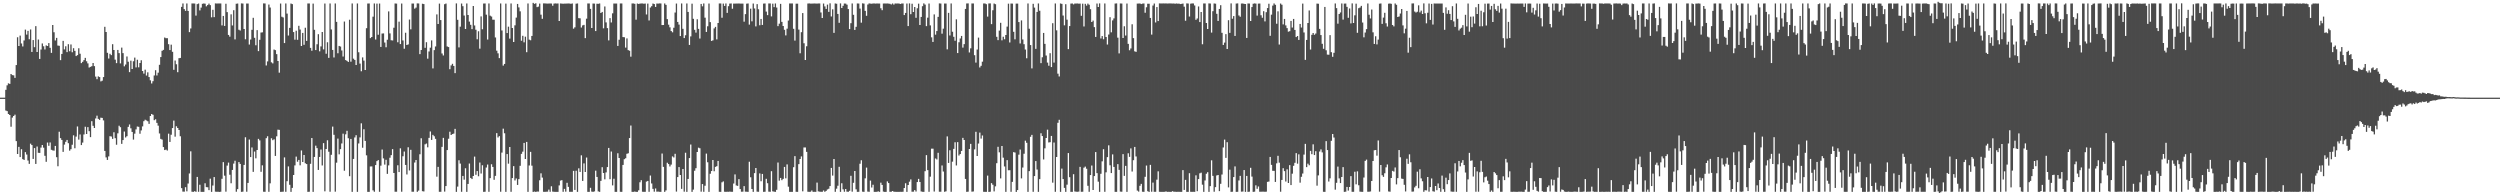 <?xml version="1.0" encoding="UTF-8"?>
<svg xmlns="http://www.w3.org/2000/svg" width="1920" height="150">
  <path d="M0 75.000h1v1.000H0zM1 75.000h1v1.000H1zM2 75.000h1v1.000H2zM3 75.000h1v1.000H3zM4 68.942h1v15.921H4zM5 65.530h1v19.819H5zM6 63.982h1v23.546H6zM7 64.389h1v23.948H7zM8 56.811h1v40.520H8zM9 57.681h1v32.656H9zM10 57.855h1v31.212H10zM11 59.809h1v28.238H11zM12 49.972h1v58.418H12zM13 28.618h1v89.671H13zM14 35.316h1v77.455H14zM15 27.329h1v93.292H15zM16 33.395h1v81.193H16zM17 35.707h1v86.510H17zM18 31.063h1v91.749H18zM19 22.744h1v94.080H19zM20 26.566h1v92.137H20zM21 23.716h1v99.592H21zM22 30.146h1v95.710H22zM23 22.647h1v87.713H23zM24 39.896h1v71.505H24zM25 30.753h1v91.298H25zM26 36.270h1v77.429H26zM27 20.049h1v105.858H27zM28 39.954h1v72.594H28zM29 30.356h1v87.008H29zM30 45.285h1v72.175H30zM31 38.032h1v75.307H31zM32 33.386h1v77.996H32zM33 35.522h1v77.882H33zM34 38.014h1v81.633H34zM35 34.869h1v89.390H35zM36 35.329h1v74.122H36zM37 33.090h1v78.901H37zM38 36.690h1v72.700H38zM39 40.610h1v74.433H39zM40 19.202h1v96.314H40zM41 24.784h1v90.947H41zM42 31.079h1v81.020H42zM43 29.085h1v91.656H43zM44 34.993h1v92.679H44zM45 35.200h1v65.968H45zM46 46.183h1v59.911H46zM47 41.431h1v66.019H47zM48 31.387h1v85.229H48zM49 37.951h1v73.095H49zM50 35.544h1v73.335H50zM51 40.024h1v67.453H51zM52 33.965h1v76.025H52zM53 39.352h1v76.380H53zM54 34.133h1v80.440H54zM55 40.154h1v71.012H55zM56 37.032h1v66.897H56zM57 39.046h1v74.838H57zM58 43.043h1v61.871H58zM59 42.334h1v54.783H59zM60 37.048h1v70.183H60zM61 41.270h1v61.999H61zM62 48.508h1v62.901H62zM63 47.482h1v62.019H63zM64 46.203h1v57.049H64zM65 44.430h1v52.913H65zM66 47.033h1v55.881H66zM67 48.687h1v48.937H67zM68 51.857h1v48.912H68zM69 51.376h1v53.923H69zM70 50.825h1v42.269H70zM71 48.404h1v48.209H71zM72 50.789h1v47.503H72zM73 58.822h1v32.176H73zM74 60.838h1v28.013H74zM75 58.680h1v32.606H75zM76 59.184h1v32.874H76zM77 62.504h1v27.854H77zM78 61.965h1v28.631H78zM79 59.164h1v33.303H79zM80 20.603h1v95.312H80zM81 24.569h1v96.332H81zM82 40.563h1v82.253H82zM83 44.940h1v75.178H83zM84 41.311h1v63.272H84zM85 42.358h1v62.502H85zM86 33.945h1v72.682H86zM87 38.405h1v63.164H87zM88 45.816h1v60.341H88zM89 48.490h1v62.676H89zM90 38.341h1v64.039H90zM91 40.808h1v55.732H91zM92 48.689h1v48.999H92zM93 36.580h1v73.901H93zM94 40.803h1v66.775H94zM95 50.931h1v50.072H95zM96 49.587h1v55.998H96zM97 43.384h1v61.200H97zM98 47.436h1v50.006H98zM99 55.378h1v40.236H99zM100 46.605h1v51.977H100zM101 52.982h1v48.360H101zM102 47.052h1v60.160H102zM103 44.218h1v58.454H103zM104 51.740h1v47.658H104zM105 45.898h1v51.255H105zM106 51.733h1v45.654H106zM107 48.370h1v54.320H107zM108 46.309h1v53.861H108zM109 54.543h1v42.510H109zM110 56.501h1v36.558H110zM111 53.519h1v38.435H111zM112 58.020h1v34.521H112zM113 55.557h1v37.573H113zM114 59.171h1v35.980H114zM115 61.704h1v27.372H115zM116 64.089h1v23.478H116zM117 62.355h1v25.833H117zM118 57.977h1v34.347H118zM119 53.933h1v37.685H119zM120 57.955h1v36.385H120zM121 55.827h1v40.691H121zM122 49.783h1v52.728H122zM123 43.813h1v62.814H123zM124 39.021h1v68.170H124zM125 38.305h1v74.649H125zM126 28.814h1v86.419H126zM127 29.327h1v85.582H127zM128 29.329h1v86.272H128zM129 33.952h1v68.708H129zM130 38.432h1v70.573H130zM131 34.322h1v69.133H131zM132 39.763h1v58.595H132zM133 53.610h1v39.030H133zM134 46.473h1v58.504H134zM135 49.332h1v47.645H135zM136 55.465h1v42.827H136zM137 44.682h1v55.143H137zM138 44.473h1v60.159H138zM139 5.279h1v139.201H139zM140 2.677h1v144.479H140zM141 7.016h1v140.195H141zM142 8.324h1v135.428H142zM143 2.651h1v144.298H143zM144 8.422h1v132.527H144zM145 24.653h1v108.569H145zM146 21.871h1v94.351H146zM147 2.642h1v144.632H147zM148 2.637h1v144.725H148zM149 2.699h1v144.166H149zM150 11.973h1v135.305H150zM151 3.183h1v132.704H151zM152 2.721h1v144.601H152zM153 8.004h1v133.884H153zM154 5.826h1v141.510H154zM155 2.898h1v144.455H155zM156 2.640h1v144.716H156zM157 2.794h1v137.954H157zM158 4.853h1v138.871H158zM159 3.897h1v139.901H159zM160 2.769h1v143.263H160zM161 3.962h1v133.245H161zM162 13.318h1v134.014H162zM163 7.552h1v134.964H163zM164 13.136h1v122.839H164zM165 2.632h1v144.594H165zM166 2.732h1v144.549H166zM167 2.649h1v144.594H167zM168 2.636h1v144.779H168zM169 2.653h1v144.587H169zM170 19.500h1v117.831H170zM171 12.257h1v112.237H171zM172 19.901h1v115.023H172zM173 2.889h1v144.314H173zM174 9.331h1v117.863H174zM175 26.804h1v98.062H175zM176 28.153h1v106.019H176zM177 10.995h1v129.747H177zM178 19.576h1v110.909H178zM179 7.811h1v117.809H179zM180 30.256h1v93.203H180zM181 2.851h1v144.377H181zM182 2.691h1v142.541H182zM183 22.823h1v101.652H183zM184 23.466h1v102.456H184zM185 2.631h1v144.733H185zM186 2.694h1v144.500H186zM187 22.282h1v104.404H187zM188 30.181h1v75.249H188zM189 2.704h1v144.562H189zM190 2.720h1v137.753H190zM191 34.201h1v72.935H191zM192 30.342h1v90.292H192zM193 22.878h1v90.385H193zM194 13.689h1v118.289H194zM195 29.016h1v87.358H195zM196 34.761h1v86.837H196zM197 23.160h1v92.051H197zM198 39.291h1v67.340H198zM199 30.561h1v77.269H199zM200 24.972h1v106.957H200zM201 24.821h1v102.162H201zM202 2.618h1v144.636H202zM203 2.680h1v144.635H203zM204 50.258h1v55.871H204zM205 47.163h1v57.482H205zM206 3.461h1v143.827H206zM207 5.766h1v135.016H207zM208 47.876h1v58.292H208zM209 48.713h1v58.944H209zM210 38.039h1v68.986H210zM211 38.484h1v81.285H211zM212 41.555h1v63.137H212zM213 46.826h1v52.769H213zM214 55.831h1v43.907H214zM215 2.695h1v144.647H215zM216 12.869h1v134.414H216zM217 13.394h1v133.802H217zM218 33.064h1v87.806H218zM219 2.653h1v144.638H219zM220 10.463h1v128.681H220zM221 27.306h1v100.512H221zM222 21.384h1v120.557H222zM223 2.709h1v144.660H223zM224 3.177h1v141.125H224zM225 24.633h1v109.773H225zM226 30.472h1v96.577H226zM227 23.606h1v96.640H227zM228 30.591h1v93.642H228zM229 19.833h1v102.974H229zM230 22.664h1v104.291H230zM231 35.345h1v80.195H231zM232 25.316h1v99.109H232zM233 34.404h1v84.621H233zM234 21.309h1v104.072H234zM235 31.400h1v94.578H235zM236 2.666h1v144.665H236zM237 2.639h1v144.595H237zM238 36.779h1v89.020H238zM239 38.966h1v67.043H239zM240 2.752h1v144.609H240zM241 22.903h1v97.613H241zM242 38.460h1v73.432H242zM243 34.009h1v79.768H243zM244 26.245h1v104.259H244zM245 39.415h1v81.090H245zM246 35.627h1v79.208H246zM247 24.561h1v102.514H247zM248 37.938h1v71.975H248zM249 2.718h1v144.222H249zM250 41.248h1v73.202H250zM251 32.449h1v75.261H251zM252 44.431h1v72.112H252zM253 2.669h1v144.575H253zM254 22.653h1v96.257H254zM255 38.337h1v58.881H255zM256 44.131h1v59.410H256zM257 2.652h1v144.540H257zM258 16.812h1v108.141H258zM259 40.890h1v65.544H259zM260 35.276h1v83.245H260zM261 35.725h1v78.824H261zM262 38.757h1v71.420H262zM263 43.424h1v59.240H263zM264 16.533h1v114.578H264zM265 46.137h1v57.043H265zM266 46.771h1v53.695H266zM267 47.587h1v58.577H267zM268 15.174h1v120.122H268zM269 47.373h1v59.336H269zM270 2.667h1v144.702H270zM271 45.064h1v77.021H271zM272 46.021h1v59.551H272zM273 49.903h1v53.920H273zM274 2.654h1v144.696H274zM275 40.164h1v70.016H275zM276 48.822h1v56.713H276zM277 54.710h1v39.988H277zM278 44.097h1v69.361H278zM279 46.517h1v52.741H279zM280 53.775h1v54.456H280zM281 21.679h1v97.619H281zM282 2.695h1v144.664H282zM283 2.644h1v144.725H283zM284 29.267h1v98.574H284zM285 28.431h1v99.376H285zM286 12.802h1v133.398H286zM287 2.649h1v144.585H287zM288 30.385h1v96.367H288zM289 2.752h1v120.992H289zM290 26.697h1v96.222H290zM291 2.707h1v144.587H291zM292 36.032h1v91.215H292zM293 25.774h1v89.060H293zM294 25.638h1v96.023H294zM295 32.645h1v93.777H295zM296 36.282h1v86.449H296zM297 30.539h1v103.013H297zM298 8.745h1v118.264H298zM299 25.625h1v95.521H299zM300 30.915h1v88.205H300zM301 31.088h1v83.444H301zM302 21.305h1v111.576H302zM303 2.670h1v144.593H303zM304 2.743h1v144.500H304zM305 32.468h1v94.458H305zM306 16.648h1v115.479H306zM307 33.859h1v80.084H307zM308 2.687h1v144.552H308zM309 31.094h1v88.907H309zM310 37.432h1v78.932H310zM311 25.121h1v101.542H311zM312 34.580h1v99.410H312zM313 34.102h1v79.015H313zM314 14.981h1v115.955H314zM315 22.504h1v92.563H315zM316 2.730h1v144.535H316zM317 2.738h1v144.499H317zM318 6.665h1v118.156H318zM319 5.839h1v117.057H319zM320 2.625h1v144.684H320zM321 2.654h1v143.719H321zM322 41.595h1v76.899H322zM323 38.419h1v67.777H323zM324 2.873h1v143.988H324zM325 3.134h1v143.890H325zM326 36.703h1v74.158H326zM327 32.419h1v77.817H327zM328 45.048h1v68.128H328zM329 39.519h1v66.372H329zM330 36.632h1v64.310H330zM331 31.004h1v76.477H331zM332 52.540h1v51.022H332zM333 38.518h1v66.131H333zM334 35.668h1v70.957H334zM335 11.051h1v124.627H335zM336 18.457h1v109.711H336zM337 2.747h1v144.576H337zM338 15.408h1v131.912H338zM339 41.081h1v71.690H339zM340 42.590h1v63.303H340zM341 3.215h1v143.928H341zM342 2.735h1v140.165H342zM343 35.660h1v79.613H343zM344 36.122h1v70.450H344zM345 53.142h1v48.007H345zM346 50.214h1v53.468H346zM347 48.999h1v53.987H347zM348 50.621h1v51.983H348zM349 56.177h1v42.815H349zM350 2.633h1v144.719H350zM351 15.186h1v128.107H351zM352 36.384h1v86.718H352zM353 20.463h1v105.188H353zM354 2.693h1v144.617H354zM355 4.740h1v130.386H355zM356 11.903h1v126.102H356zM357 22.296h1v106.932H357zM358 2.637h1v144.695H358zM359 11.509h1v129.774H359zM360 16.594h1v109.013H360zM361 19.030h1v117.601H361zM362 22.353h1v115.173H362zM363 4.626h1v130.533H363zM364 19.580h1v100.679H364zM365 22.817h1v111.414H365zM366 30.135h1v101.235H366zM367 24.003h1v111.378H367zM368 37.357h1v87.484H368zM369 12.606h1v120.690H369zM370 22.461h1v104.458H370zM371 2.723h1v144.629H371zM372 2.678h1v144.549H372zM373 11.258h1v117.417H373zM374 30.387h1v95.994H374zM375 2.647h1v144.645H375zM376 12.056h1v124.763H376zM377 12.673h1v113.466H377zM378 15.121h1v113.061H378zM379 15.175h1v122.918H379zM380 28.764h1v106.310H380zM381 38.935h1v63.326H381zM382 40.956h1v64.627H382zM383 44.637h1v59.900H383zM384 2.674h1v144.595H384zM385 23.413h1v93.760H385zM386 50.399h1v48.421H386zM387 49.113h1v53.229H387zM388 2.764h1v144.591H388zM389 25.398h1v92.919H389zM390 20.493h1v105.185H390zM391 29.665h1v83.239H391zM392 2.659h1v144.634H392zM393 21.485h1v115.252H393zM394 32.237h1v95.336H394zM395 19.431h1v119.142H395zM396 13.517h1v123.524H396zM397 3.024h1v139.030H397zM398 5.698h1v131.885H398zM399 8.726h1v118.599H399zM400 31.273h1v86.881H400zM401 27.480h1v89.013H401zM402 32.498h1v77.299H402zM403 28.162h1v93.971H403zM404 40.113h1v68.877H404zM405 2.649h1v144.716H405zM406 30.448h1v96.615H406zM407 30.945h1v85.685H407zM408 27.607h1v99.642H408zM409 2.227h1v145.185H409zM410 2.962h1v144.156H410zM411 2.529h1v144.878H411zM412 5.465h1v141.650H412zM413 5.094h1v142.044H413zM414 2.784h1v135.676H414zM415 11.257h1v121.856H415zM416 14.439h1v121.947H416zM417 2.601h1v144.717H417zM418 2.632h1v144.704H418zM419 2.709h1v144.522H419zM420 2.780h1v144.397H420zM421 2.733h1v142.877H421zM422 2.669h1v144.648H422zM423 2.713h1v140.365H423zM424 4.385h1v142.756H424zM425 2.788h1v144.523H425zM426 2.626h1v144.722H426zM427 2.739h1v144.624H427zM428 2.675h1v144.664H428zM429 16.131h1v126.230H429zM430 2.685h1v136.025H430zM431 2.772h1v135.564H431zM432 2.845h1v144.439H432zM433 2.778h1v142.276H433zM434 2.783h1v144.434H434zM435 2.706h1v137.677H435zM436 2.679h1v140.829H436zM437 2.736h1v144.568H437zM438 2.927h1v144.364H438zM439 2.685h1v144.637H439zM440 22.039h1v109.165H440zM441 20.983h1v124.881H441zM442 2.808h1v128.338H442zM443 2.658h1v144.687H443zM444 13.917h1v115.349H444zM445 14.092h1v117.932H445zM446 21.154h1v98.138H446zM447 19.493h1v119.454H447zM448 19.083h1v106.429H448zM449 29.277h1v102.806H449zM450 14.318h1v106.671H450zM451 2.662h1v144.696H451zM452 2.659h1v144.705H452zM453 6.825h1v137.398H453zM454 21.506h1v125.650H454zM455 2.719h1v144.645H455zM456 2.758h1v144.254H456zM457 23.863h1v107.235H457zM458 2.880h1v132.987H458zM459 2.905h1v144.077H459zM460 2.674h1v144.685H460zM461 9.960h1v128.946H461zM462 9.188h1v119.217H462zM463 21.737h1v111.102H463zM464 4.958h1v132.749H464zM465 17.190h1v115.219H465zM466 21.611h1v106.709H466zM467 31.004h1v82.622H467zM468 13.921h1v123.724H468zM469 17.228h1v99.161H469zM470 10.260h1v132.144H470zM471 2.690h1v134.560H471zM472 2.708h1v144.623H472zM473 2.726h1v144.613H473zM474 35.252h1v82.434H474zM475 30.498h1v90.861H475zM476 2.641h1v144.670H476zM477 2.679h1v144.697H477zM478 28.444h1v98.229H478zM479 28.610h1v93.649H479zM480 36.566h1v84.966H480zM481 29.508h1v88.595H481zM482 38.525h1v79.183H482zM483 38.983h1v67.040H483zM484 43.503h1v52.918H484zM485 2.638h1v144.725H485zM486 2.645h1v144.716H486zM487 2.909h1v144.200H487zM488 15.087h1v132.273H488zM489 2.735h1v144.625H489zM490 3.026h1v143.167H490zM491 2.753h1v137.234H491zM492 2.663h1v135.717H492zM493 2.677h1v144.589H493zM494 2.867h1v144.479H494zM495 2.739h1v144.572H495zM496 11.096h1v128.349H496zM497 2.778h1v136.191H497zM498 15.716h1v131.585H498zM499 5.773h1v129.012H499zM500 4.752h1v136.141H500zM501 2.717h1v142.343H501zM502 3.098h1v144.105H502zM503 5.323h1v139.417H503zM504 2.728h1v144.464H504zM505 2.776h1v144.349H505zM506 2.630h1v144.684H506zM507 2.686h1v144.666H507zM508 19.270h1v98.623H508zM509 19.210h1v108.959H509zM510 2.644h1v144.722H510zM511 3.754h1v142.475H511zM512 14.706h1v110.277H512zM513 18.923h1v107.081H513zM514 20.992h1v106.873H514zM515 23.861h1v102.552H515zM516 24.815h1v95.311H516zM517 21.319h1v99.617H517zM518 9.642h1v108.490H518zM519 2.699h1v144.465H519zM520 16.860h1v119.105H520zM521 18.896h1v109.436H521zM522 27.712h1v106.714H522zM523 2.638h1v142.413H523zM524 22.132h1v107.650H524zM525 29.245h1v117.961H525zM526 27.071h1v90.230H526zM527 2.669h1v144.679H527zM528 9.168h1v128.256H528zM529 34.512h1v86.899H529zM530 27.966h1v83.050H530zM531 2.801h1v144.543H531zM532 14.439h1v131.176H532zM533 22.890h1v108.239H533zM534 25.024h1v104.140H534zM535 14.816h1v101.918H535zM536 22.177h1v91.233H536zM537 29.581h1v84.306H537zM538 3.010h1v144.181H538zM539 4.867h1v136.472H539zM540 2.672h1v144.607H540zM541 13.553h1v129.099H541zM542 24.513h1v93.445H542zM543 20.158h1v104.444H543zM544 2.725h1v144.628H544zM545 17.019h1v116.423H545zM546 31.414h1v99.940H546zM547 30.987h1v91.898H547zM548 21.819h1v109.722H548zM549 20.655h1v107.496H549zM550 30.235h1v97.411H550zM551 17.677h1v105.925H551zM552 2.671h1v144.618H552zM553 2.674h1v144.690H553zM554 13.599h1v126.434H554zM555 2.751h1v136.584H555zM556 4.543h1v142.717H556zM557 2.638h1v144.732H557zM558 9.890h1v137.372H558zM559 4.745h1v142.545H559zM560 2.789h1v144.355H560zM561 2.679h1v144.631H561zM562 6.693h1v140.598H562zM563 2.758h1v138.221H563zM564 2.747h1v131.209H564zM565 2.696h1v139.721H565zM566 2.716h1v140.029H566zM567 2.683h1v134.888H567zM568 2.749h1v142.462H568zM569 2.775h1v144.498H569zM570 2.781h1v144.436H570zM571 16.634h1v126.337H571zM572 10.839h1v136.348H572zM573 2.811h1v144.464H573zM574 2.637h1v144.715H574zM575 18.898h1v105.307H575zM576 6.659h1v129.492H576zM577 16.399h1v128.750H577zM578 2.721h1v144.637H578zM579 6.503h1v126.477H579zM580 20.274h1v108.756H580zM581 3.177h1v144.039H581zM582 7.113h1v140.202H582zM583 19.403h1v113.764H583zM584 14.545h1v124.689H584zM585 19.156h1v114.408H585zM586 2.789h1v144.557H586zM587 2.668h1v144.586H587zM588 8.902h1v128.396H588zM589 11.640h1v129.041H589zM590 2.661h1v144.551H590zM591 2.652h1v144.676H591zM592 12.587h1v118.906H592zM593 2.831h1v144.094H593zM594 5.460h1v141.746H594zM595 2.655h1v144.704H595zM596 5.801h1v139.977H596zM597 20.059h1v104.766H597zM598 18.163h1v120.605H598zM599 2.945h1v133.709H599zM600 16.782h1v121.597H600zM601 19.965h1v117.387H601zM602 22.878h1v105.335H602zM603 27.203h1v109.765H603zM604 22.031h1v104.248H604zM605 15.746h1v127.630H605zM606 2.656h1v144.683H606zM607 2.655h1v144.710H607zM608 2.655h1v144.715H608zM609 22.111h1v106.314H609zM610 31.176h1v88.726H610zM611 2.809h1v144.494H611zM612 2.807h1v144.531H612zM613 22.759h1v103.272H613zM614 40.895h1v81.210H614zM615 24.716h1v95.419H615zM616 10.055h1v136.892H616zM617 33.232h1v80.006H617zM618 46.090h1v67.180H618zM619 35.540h1v81.077H619zM620 2.703h1v144.555H620zM621 2.633h1v144.710H621zM622 2.751h1v144.488H622zM623 2.785h1v143.505H623zM624 2.705h1v144.642H624zM625 2.638h1v144.680H625zM626 2.693h1v144.676H626zM627 2.760h1v137.462H627zM628 2.665h1v144.318H628zM629 2.668h1v144.555H629zM630 9.569h1v137.711H630zM631 13.833h1v133.448H631zM632 2.714h1v143.585H632zM633 4.913h1v142.372H633zM634 6.881h1v139.720H634zM635 3.544h1v141.979H635zM636 9.115h1v135.856H636zM637 2.534h1v140.344H637zM638 12.667h1v116.299H638zM639 7.185h1v127.674H639zM640 25.224h1v96.906H640zM641 2.661h1v144.655H641zM642 2.858h1v142.041H642zM643 10.707h1v131.913H643zM644 17.506h1v110.606H644zM645 2.627h1v144.720H645zM646 6.132h1v134.637H646zM647 4.443h1v140.983H647zM648 2.733h1v144.535H648zM649 2.782h1v142.363H649zM650 3.585h1v143.608H650zM651 6.974h1v140.306H651zM652 22.339h1v124.185H652zM653 17.824h1v117.199H653zM654 2.685h1v144.508H654zM655 11.372h1v129.035H655zM656 22.968h1v108.351H656zM657 20.608h1v124.782H657zM658 2.649h1v144.685H658zM659 2.725h1v144.579H659zM660 6.628h1v119.105H660zM661 17.391h1v105.702H661zM662 2.584h1v144.605H662zM663 2.743h1v144.620H663zM664 8.357h1v128.600H664zM665 12.138h1v116.595H665zM666 3.507h1v143.632H666zM667 2.629h1v144.651H667zM668 2.762h1v135.950H668zM669 2.847h1v141.164H669zM670 2.642h1v139.249H670zM671 2.643h1v144.714H671zM672 2.758h1v144.581H672zM673 2.658h1v144.626H673zM674 2.729h1v144.190H674zM675 2.732h1v144.635H675zM676 6.344h1v133.954H676zM677 7.835h1v134.176H677zM678 2.690h1v144.474H678zM679 2.636h1v144.745H679zM680 2.708h1v144.657H680zM681 2.639h1v136.694H681zM682 2.772h1v137.830H682zM683 2.896h1v144.386H683zM684 3.410h1v143.821H684zM685 2.651h1v144.053H685zM686 3.528h1v143.729H686zM687 2.643h1v144.679H687zM688 2.699h1v144.653H688zM689 2.662h1v144.704H689zM690 2.736h1v144.637H690zM691 3.094h1v144.216H691zM692 2.698h1v144.672H692zM693 2.644h1v144.631H693zM694 11.546h1v132.863H694zM695 9.954h1v130.817H695zM696 2.724h1v144.624H696zM697 20.002h1v122.104H697zM698 2.634h1v136.878H698zM699 10.909h1v126.888H699zM700 2.892h1v144.347H700zM701 9.211h1v138.011H701zM702 5.366h1v140.585H702zM703 13.690h1v133.394H703zM704 6.358h1v133.487H704zM705 2.809h1v134.585H705zM706 19.217h1v120.545H706zM707 13.029h1v134.022H707zM708 4.780h1v142.532H708zM709 2.618h1v144.729H709zM710 3.533h1v127.956H710zM711 20.053h1v99.074H711zM712 13.581h1v117.060H712zM713 2.720h1v144.593H713zM714 19.529h1v116.169H714zM715 28.690h1v85.478H715zM716 32.201h1v81.991H716zM717 11.055h1v136.049H717zM718 26.646h1v95.041H718zM719 23.871h1v98.605H719zM720 12.977h1v104.357H720zM721 2.596h1v144.664H721zM722 2.717h1v144.546H722zM723 25.848h1v101.239H723zM724 21.993h1v109.729H724zM725 2.712h1v144.603H725zM726 2.737h1v144.216H726zM727 37.906h1v66.865H727zM728 9.906h1v115.212H728zM729 27.221h1v88.163H729zM730 2.641h1v144.669H730zM731 24.349h1v99.808H731zM732 28.272h1v86.066H732zM733 31.276h1v77.966H733zM734 14.864h1v112.214H734zM735 40.763h1v68.411H735zM736 32.443h1v87.007H736zM737 29.552h1v88.795H737zM738 27.580h1v88.315H738zM739 36.542h1v69.321H739zM740 33.900h1v73.641H740zM741 6.842h1v130.569H741zM742 2.653h1v144.678H742zM743 2.631h1v144.555H743zM744 40.304h1v74.136H744zM745 37.121h1v73.393H745zM746 2.682h1v144.503H746zM747 2.648h1v144.388H747zM748 42.394h1v72.358H748zM749 48.085h1v53.134H749zM750 38.032h1v81.789H750zM751 28.883h1v81.363H751zM752 51.795h1v50.023H752zM753 50.528h1v55.939H753zM754 47.383h1v56.663H754zM755 2.650h1v144.668H755zM756 2.663h1v144.707H756zM757 3.215h1v144.151H757zM758 12.765h1v122.079H758zM759 2.646h1v144.735H759zM760 2.629h1v144.627H760zM761 18.547h1v122.102H761zM762 7.868h1v133.999H762zM763 2.713h1v144.259H763zM764 3.208h1v139.886H764zM765 28.273h1v97.075H765zM766 30.811h1v81.920H766zM767 23.488h1v93.486H767zM768 17.487h1v119.526H768zM769 30.963h1v81.188H769zM770 28.194h1v92.919H770zM771 30.164h1v97.691H771zM772 26.894h1v120.443H772zM773 20.418h1v102.565H773zM774 2.818h1v127.956H774zM775 32.588h1v98.145H775zM776 2.687h1v144.638H776zM777 2.749h1v136.905H777zM778 24.426h1v92.431H778zM779 30.194h1v86.931H779zM780 2.764h1v144.649H780zM781 2.780h1v143.179H781zM782 16.942h1v101.832H782zM783 33.385h1v81.473H783zM784 15.681h1v121.316H784zM785 30.298h1v98.374H785zM786 33.923h1v84.155H786zM787 38.026h1v70.026H787zM788 44.740h1v64.916H788zM789 2.671h1v144.698H789zM790 22.080h1v109.347H790zM791 34.629h1v70.432H791zM792 52.552h1v51.031H792zM793 2.899h1v144.421H793zM794 5.833h1v129.394H794zM795 37.510h1v86.201H795zM796 9.174h1v121.048H796zM797 2.657h1v144.716H797zM798 8.265h1v129.303H798zM799 48.468h1v53.858H799zM800 43.984h1v60.501H800zM801 25.278h1v97.182H801zM802 33.697h1v80.245H802zM803 42.650h1v63.346H803zM804 48.076h1v51.528H804zM805 50.500h1v58.933H805zM806 40.852h1v68.349H806zM807 51.518h1v52.878H807zM808 17.828h1v122.466H808zM809 48.091h1v61.387H809zM810 2.681h1v144.629H810zM811 23.298h1v97.297H811zM812 56.582h1v37.743H812zM813 58.713h1v33.278H813zM814 2.667h1v144.678H814zM815 2.946h1v126.549H815zM816 11.903h1v125.624H816zM817 19.465h1v124.811H817zM818 3.214h1v144.132H818zM819 15.096h1v126.736H819zM820 37.709h1v79.847H820zM821 20.016h1v116.073H821zM822 2.758h1v144.571H822zM823 2.642h1v144.708H823zM824 3.361h1v130.402H824zM825 2.708h1v144.357H825zM826 2.709h1v144.554H826zM827 2.637h1v144.658H827zM828 2.816h1v144.339H828zM829 2.747h1v125.426H829zM830 12.149h1v135.140H830zM831 2.826h1v144.437H831zM832 20.326h1v108.421H832zM833 2.917h1v125.022H833zM834 4.312h1v125.300H834zM835 2.774h1v139.903H835zM836 3.642h1v143.636H836zM837 7.079h1v127.351H837zM838 16.890h1v110.255H838zM839 15.820h1v130.114H839zM840 20.831h1v114.406H840zM841 28.369h1v88.432H841zM842 2.716h1v130.244H842zM843 5.367h1v134.171H843zM844 2.635h1v144.728H844zM845 29.557h1v103.897H845zM846 27.685h1v96.204H846zM847 30.168h1v84.428H847zM848 2.663h1v144.617H848zM849 28.415h1v103.927H849zM850 34.213h1v86.481H850zM851 26.543h1v85.049H851zM852 13.199h1v113.727H852zM853 24.821h1v108.093H853zM854 15.675h1v102.894H854zM855 14.119h1v114.091H855zM856 2.701h1v144.632H856zM857 2.634h1v144.713H857zM858 28.921h1v97.117H858zM859 40.991h1v89.486H859zM860 2.677h1v144.483H860zM861 2.707h1v144.552H861zM862 29.174h1v89.197H862zM863 20.167h1v114.915H863zM864 27.268h1v100.124H864zM865 2.697h1v144.636H865zM866 33.705h1v84.017H866zM867 38.607h1v81.864H867zM868 37.227h1v76.731H868zM869 18.644h1v113.067H869zM870 29.308h1v93.706H870zM871 39.410h1v73.433H871zM872 39.843h1v80.297H872zM873 2.773h1v143.620H873zM874 2.715h1v144.440H874zM875 2.673h1v139.998H875zM876 3.124h1v138.062H876zM877 2.773h1v144.483H877zM878 2.684h1v144.674H878zM879 9.767h1v126.010H879zM880 5.595h1v121.518H880zM881 2.852h1v143.977H881zM882 2.868h1v144.522H882zM883 13.748h1v112.875H883zM884 26.583h1v120.649H884zM885 4.273h1v135.964H885zM886 2.726h1v144.552H886zM887 17.274h1v130.005H887zM888 5.436h1v132.543H888zM889 16.178h1v115.390H889zM890 2.620h1v144.701H890zM891 2.644h1v144.717H891zM892 2.651h1v144.706H892zM893 2.634h1v144.729H893zM894 2.661h1v144.650H894zM895 2.635h1v144.376H895zM896 2.734h1v144.608H896zM897 2.682h1v144.631H897zM898 2.626h1v144.722H898zM899 2.637h1v144.704H899zM900 2.731h1v144.135H900zM901 2.639h1v144.617H901zM902 2.882h1v144.383H902zM903 2.644h1v144.722H903zM904 2.818h1v144.503H904zM905 2.791h1v144.501H905zM906 3.113h1v144.216H906zM907 2.948h1v144.410H907zM908 2.709h1v127.935H908zM909 5.097h1v140.768H909zM910 15.944h1v122.210H910zM911 2.631h1v144.706H911zM912 2.736h1v144.633H912zM913 12.704h1v120.303H913zM914 2.827h1v144.495H914zM915 2.617h1v144.735H915zM916 2.651h1v144.659H916zM917 4.220h1v143.109H917zM918 15.200h1v119.430H918zM919 14.200h1v132.619H919zM920 4.981h1v132.520H920zM921 16.935h1v116.207H921zM922 9.241h1v123.365H922zM923 33.997h1v107.815H923zM924 2.644h1v144.708H924zM925 2.650h1v135.929H925zM926 17.681h1v115.745H926zM927 22.247h1v110.011H927zM928 2.627h1v144.732H928zM929 2.729h1v140.221H929zM930 25.055h1v98.076H930zM931 8.608h1v126.434H931zM932 2.672h1v144.591H932zM933 2.822h1v140.878H933zM934 10.598h1v124.139H934zM935 16.061h1v118.355H935zM936 6.873h1v139.910H936zM937 3.994h1v137.155H937zM938 25.208h1v108.810H938zM939 34.490h1v78.786H939zM940 32.693h1v74.497H940zM941 26.237h1v94.985H941zM942 37.635h1v71.558H942zM943 15.520h1v128.411H943zM944 25.243h1v105.074H944zM945 2.633h1v144.740H945zM946 14.382h1v132.882H946zM947 12.338h1v123.630H947zM948 27.604h1v100.184H948zM949 2.697h1v144.678H949zM950 2.633h1v144.682H950zM951 11.887h1v126.695H951zM952 12.842h1v122.241H952zM953 2.729h1v144.473H953zM954 2.645h1v144.449H954zM955 2.949h1v127.662H955zM956 3.087h1v144.247H956zM957 29.123h1v106.013H957zM958 2.644h1v144.725H958zM959 2.735h1v144.486H959zM960 16.146h1v112.736H960zM961 5.438h1v130.178H961zM962 2.869h1v144.486H962zM963 2.634h1v144.590H963zM964 2.757h1v139.582H964zM965 12.007h1v132.975H965zM966 2.741h1v140.450H966zM967 2.733h1v144.535H967zM968 11.722h1v135.526H968zM969 13.630h1v133.591H969zM970 8.621h1v138.582H970zM971 16.448h1v130.841H971zM972 9.348h1v137.876H972zM973 6.187h1v133.493H973zM974 2.872h1v136.561H974zM975 27.519h1v93.013H975zM976 11.272h1v115.330H976zM977 4.282h1v126.903H977zM978 2.652h1v128.580H978zM979 3.684h1v136.047H979zM980 18.205h1v107.217H980zM981 8.695h1v110.984H981zM982 34.177h1v90.757H982zM983 2.706h1v144.567H983zM984 3.638h1v134.533H984zM985 18.738h1v110.451H985zM986 14.557h1v116.888H986zM987 19.507h1v119.925H987zM988 21.581h1v108.463H988zM989 24.343h1v116.218H989zM990 23.954h1v102.865H990zM991 16.067h1v126.082H991zM992 21.122h1v112.255H992zM993 14.527h1v112.800H993zM994 22.998h1v102.031H994zM995 28.476h1v89.122H995zM996 27.635h1v98.071H996zM997 30.647h1v87.896H997zM998 18.387h1v121.910H998zM999 21.146h1v114.636H999zM1000 2.754h1v130.497H1000zM1001 24.925h1v93.811H1001zM1002 45.953h1v64.515H1002zM1003 30.678h1v97.657H1003zM1004 17.686h1v108.013H1004zM1005 8.043h1v118.871H1005zM1006 38.033h1v77.846H1006zM1007 26.743h1v91.697H1007zM1008 25.330h1v85.517H1008zM1009 26.741h1v92.341H1009zM1010 25.752h1v90.364H1010zM1011 2.763h1v139.853H1011zM1012 2.892h1v131.803H1012zM1013 22.187h1v94.201H1013zM1014 26.938h1v87.818H1014zM1015 33.644h1v83.397H1015zM1016 37.485h1v109.839H1016zM1017 5.318h1v142.016H1017zM1018 38.620h1v69.755H1018zM1019 41.918h1v73.353H1019zM1020 42.052h1v97.375H1020zM1021 26.979h1v109.992H1021zM1022 40.083h1v68.044H1022zM1023 43.616h1v59.294H1023zM1024 40.547h1v65.087H1024zM1025 2.654h1v142.997H1025zM1026 6.251h1v134.127H1026zM1027 18.155h1v109.801H1027zM1028 10.757h1v126.267H1028zM1029 9.565h1v131.009H1029zM1030 2.657h1v133.291H1030zM1031 15.029h1v113.327H1031zM1032 2.770h1v144.565H1032zM1033 2.723h1v144.495H1033zM1034 5.267h1v138.306H1034zM1035 13.648h1v132.737H1035zM1036 6.480h1v137.116H1036zM1037 17.972h1v117.286H1037zM1038 2.633h1v144.682H1038zM1039 17.660h1v129.650H1039zM1040 11.758h1v120.115H1040zM1041 2.805h1v138.751H1041zM1042 25.197h1v106.391H1042zM1043 6.285h1v135.992H1043zM1044 5.777h1v141.440H1044zM1045 4.507h1v142.804H1045zM1046 17.311h1v130.056H1046zM1047 28.654h1v107.669H1047zM1048 24.996h1v98.527H1048zM1049 22.371h1v100.210H1049zM1050 2.647h1v144.618H1050zM1051 11.304h1v135.964H1051zM1052 14.175h1v132.882H1052zM1053 7.333h1v131.663H1053zM1054 24.841h1v98.813H1054zM1055 33.750h1v81.638H1055zM1056 27.871h1v87.321H1056zM1057 34.109h1v85.459H1057zM1058 30.393h1v77.477H1058zM1059 2.840h1v144.378H1059zM1060 2.685h1v124.041H1060zM1061 18.331h1v116.297H1061zM1062 13.543h1v122.302H1062zM1063 9.806h1v123.261H1063zM1064 17.863h1v110.637H1064zM1065 20.368h1v105.955H1065zM1066 2.840h1v144.189H1066zM1067 2.669h1v144.605H1067zM1068 2.907h1v133.821H1068zM1069 19.178h1v112.031H1069zM1070 20.269h1v111.509H1070zM1071 2.649h1v125.951H1071zM1072 3.702h1v137.941H1072zM1073 13.043h1v123.745H1073zM1074 12.643h1v102.612H1074zM1075 10.420h1v110.344H1075zM1076 6.908h1v130.254H1076zM1077 19.523h1v117.907H1077zM1078 25.610h1v116.318H1078zM1079 21.992h1v125.058H1079zM1080 8.380h1v113.507H1080zM1081 40.453h1v85.415H1081zM1082 29.000h1v89.540H1082zM1083 36.189h1v88.416H1083zM1084 2.651h1v144.558H1084zM1085 2.634h1v144.470H1085zM1086 8.884h1v135.038H1086zM1087 9.618h1v133.074H1087zM1088 9.032h1v122.790H1088zM1089 4.082h1v140.507H1089zM1090 9.521h1v120.474H1090zM1091 8.146h1v128.882H1091zM1092 10.775h1v128.418H1092zM1093 2.632h1v144.695H1093zM1094 10.163h1v135.922H1094zM1095 17.900h1v128.309H1095zM1096 9.759h1v126.169H1096zM1097 2.725h1v144.462H1097zM1098 15.240h1v128.432H1098zM1099 2.956h1v134.086H1099zM1100 18.826h1v128.069H1100zM1101 2.663h1v144.557H1101zM1102 2.740h1v140.121H1102zM1103 2.718h1v143.345H1103zM1104 2.729h1v138.195H1104zM1105 2.718h1v141.646H1105zM1106 2.696h1v144.583H1106zM1107 2.690h1v132.185H1107zM1108 9.874h1v135.439H1108zM1109 22.868h1v124.488H1109zM1110 5.674h1v130.769H1110zM1111 10.534h1v130.939H1111zM1112 7.815h1v130.458H1112zM1113 10.697h1v122.457H1113zM1114 15.396h1v131.708H1114zM1115 4.758h1v142.506H1115zM1116 16.444h1v130.794H1116zM1117 20.650h1v104.729H1117zM1118 2.676h1v144.632H1118zM1119 14.457h1v117.253H1119zM1120 23.381h1v100.241H1120zM1121 22.005h1v105.721H1121zM1122 21.224h1v103.766H1122zM1123 19.321h1v103.662H1123zM1124 26.869h1v99.907H1124zM1125 11.361h1v121.138H1125zM1126 20.249h1v127.112H1126zM1127 2.698h1v135.084H1127zM1128 24.338h1v93.052H1128zM1129 12.783h1v110.731H1129zM1130 20.914h1v102.258H1130zM1131 12.656h1v122.922H1131zM1132 18.140h1v110.137H1132zM1133 5.569h1v141.669H1133zM1134 10.770h1v120.845H1134zM1135 3.035h1v144.226H1135zM1136 20.245h1v112.036H1136zM1137 8.260h1v115.249H1137zM1138 20.181h1v111.836H1138zM1139 9.408h1v130.680H1139zM1140 2.802h1v133.336H1140zM1141 19.621h1v115.975H1141zM1142 2.756h1v136.003H1142zM1143 2.733h1v138.635H1143zM1144 7.388h1v139.982H1144zM1145 4.558h1v141.739H1145zM1146 16.905h1v130.451H1146zM1147 2.900h1v129.196H1147zM1148 7.130h1v125.984H1148zM1149 8.335h1v126.122H1149zM1150 4.526h1v140.047H1150zM1151 9.697h1v128.652H1151zM1152 2.706h1v144.602H1152zM1153 6.636h1v140.668H1153zM1154 29.359h1v106.062H1154zM1155 36.585h1v101.739H1155zM1156 6.678h1v115.316H1156zM1157 29.637h1v95.154H1157zM1158 16.812h1v119.355H1158zM1159 29.240h1v102.331H1159zM1160 2.628h1v144.688H1160zM1161 2.727h1v144.622H1161zM1162 2.721h1v144.544H1162zM1163 2.754h1v144.549H1163zM1164 2.770h1v144.590H1164zM1165 2.719h1v144.625H1165zM1166 2.782h1v144.408H1166zM1167 2.697h1v144.563H1167zM1168 2.699h1v144.517H1168zM1169 2.703h1v144.645H1169zM1170 5.266h1v142.097H1170zM1171 2.669h1v142.946H1171zM1172 9.475h1v129.631H1172zM1173 2.744h1v144.540H1173zM1174 2.737h1v144.526H1174zM1175 2.771h1v126.286H1175zM1176 9.660h1v115.291H1176zM1177 5.991h1v139.789H1177zM1178 11.170h1v128.060H1178zM1179 7.910h1v135.575H1179zM1180 2.721h1v143.849H1180zM1181 12.730h1v134.478H1181zM1182 2.860h1v133.828H1182zM1183 13.968h1v122.837H1183zM1184 20.278h1v126.547H1184zM1185 2.677h1v144.682H1185zM1186 2.727h1v144.602H1186zM1187 2.755h1v144.533H1187zM1188 2.715h1v141.012H1188zM1189 5.209h1v137.231H1189zM1190 18.424h1v128.699H1190zM1191 21.025h1v116.772H1191zM1192 2.761h1v139.610H1192zM1193 8.056h1v130.041H1193zM1194 2.716h1v144.560H1194zM1195 2.666h1v144.665H1195zM1196 2.793h1v133.663H1196zM1197 8.960h1v119.390H1197zM1198 7.762h1v139.512H1198zM1199 3.001h1v142.508H1199zM1200 11.908h1v133.968H1200zM1201 5.710h1v141.396H1201zM1202 2.660h1v144.694H1202zM1203 2.738h1v144.625H1203zM1204 2.714h1v144.441H1204zM1205 2.708h1v144.613H1205zM1206 2.670h1v144.692H1206zM1207 2.721h1v144.613H1207zM1208 2.725h1v144.532H1208zM1209 2.693h1v144.471H1209zM1210 2.630h1v144.603H1210zM1211 2.647h1v144.672H1211zM1212 2.675h1v141.158H1212zM1213 2.684h1v144.657H1213zM1214 4.913h1v142.455H1214zM1215 2.750h1v144.565H1215zM1216 2.832h1v144.273H1216zM1217 16.088h1v121.423H1217zM1218 2.751h1v144.616H1218zM1219 2.629h1v144.583H1219zM1220 2.650h1v144.612H1220zM1221 2.687h1v144.453H1221zM1222 6.764h1v136.621H1222zM1223 2.764h1v144.231H1223zM1224 2.741h1v144.602H1224zM1225 2.964h1v144.361H1225zM1226 22.109h1v125.239H1226zM1227 18.710h1v110.459H1227zM1228 2.635h1v144.711H1228zM1229 2.664h1v144.684H1229zM1230 2.666h1v144.603H1230zM1231 2.929h1v144.435H1231zM1232 2.641h1v144.697H1232zM1233 2.649h1v144.618H1233zM1234 2.641h1v144.647H1234zM1235 2.637h1v144.605H1235zM1236 2.699h1v144.635H1236zM1237 3.634h1v134.696H1237zM1238 14.996h1v132.332H1238zM1239 2.737h1v144.517H1239zM1240 2.645h1v144.669H1240zM1241 2.633h1v144.730H1241zM1242 2.765h1v144.443H1242zM1243 2.656h1v144.524H1243zM1244 2.791h1v144.445H1244zM1245 3.934h1v143.391H1245zM1246 2.755h1v139.434H1246zM1247 2.651h1v144.716H1247zM1248 2.707h1v144.475H1248zM1249 2.641h1v144.736H1249zM1250 3.443h1v141.773H1250zM1251 11.646h1v129.905H1251zM1252 12.787h1v126.411H1252zM1253 2.698h1v144.663H1253zM1254 3.151h1v144.206H1254zM1255 15.256h1v115.469H1255zM1256 22.574h1v99.264H1256zM1257 8.193h1v133.448H1257zM1258 11.502h1v114.726H1258zM1259 28.783h1v91.486H1259zM1260 10.297h1v118.058H1260zM1261 2.661h1v144.650H1261zM1262 2.672h1v144.644H1262zM1263 20.503h1v118.023H1263zM1264 14.604h1v132.678H1264zM1265 15.165h1v130.436H1265zM1266 2.653h1v144.713H1266zM1267 27.549h1v89.082H1267zM1268 9.956h1v132.958H1268zM1269 2.763h1v130.571H1269zM1270 2.619h1v144.713H1270zM1271 13.873h1v112.622H1271zM1272 24.043h1v100.863H1272zM1273 19.293h1v107.751H1273zM1274 5.287h1v130.121H1274zM1275 14.151h1v110.529H1275zM1276 34.987h1v85.103H1276zM1277 28.353h1v93.286H1277zM1278 28.375h1v100.226H1278zM1279 35.137h1v84.710H1279zM1280 35.817h1v82.658H1280zM1281 2.629h1v144.675H1281zM1282 2.688h1v144.677H1282zM1283 2.660h1v144.676H1283zM1284 33.041h1v106.812H1284zM1285 31.608h1v100.195H1285zM1286 25.109h1v88.890H1286zM1287 2.615h1v144.654H1287zM1288 22.545h1v108.218H1288zM1289 45.560h1v58.482H1289zM1290 45.672h1v70.589H1290zM1291 16.024h1v110.630H1291zM1292 40.439h1v74.998H1292zM1293 28.684h1v79.658H1293zM1294 31.408h1v80.773H1294zM1295 2.671h1v144.704H1295zM1296 2.671h1v144.653H1296zM1297 15.142h1v132.078H1297zM1298 17.113h1v117.170H1298zM1299 2.684h1v144.640H1299zM1300 3.150h1v139.420H1300zM1301 19.711h1v109.803H1301zM1302 2.765h1v136.638H1302zM1303 2.705h1v144.681H1303zM1304 2.629h1v144.725H1304zM1305 2.771h1v133.610H1305zM1306 26.561h1v112.065H1306zM1307 20.156h1v116.715H1307zM1308 4.633h1v142.611H1308zM1309 6.773h1v126.728H1309zM1310 17.602h1v107.562H1310zM1311 28.178h1v95.180H1311zM1312 28.764h1v104.569H1312zM1313 39.665h1v82.342H1313zM1314 20.073h1v112.665H1314zM1315 8.371h1v138.828H1315zM1316 2.700h1v144.663H1316zM1317 2.638h1v144.643H1317zM1318 29.672h1v103.383H1318zM1319 33.688h1v86.901H1319zM1320 2.640h1v144.710H1320zM1321 2.722h1v144.650H1321zM1322 7.369h1v114.255H1322zM1323 16.091h1v110.330H1323zM1324 28.205h1v99.627H1324zM1325 29.056h1v96.673H1325zM1326 34.363h1v86.768H1326zM1327 22.988h1v103.537H1327zM1328 20.996h1v117.305H1328zM1329 2.826h1v144.546H1329zM1330 8.113h1v137.036H1330zM1331 40.869h1v76.143H1331zM1332 37.121h1v89.644H1332zM1333 2.655h1v144.681H1333zM1334 3.996h1v135.901H1334zM1335 34.503h1v81.834H1335zM1336 24.203h1v123.005H1336zM1337 2.684h1v144.671H1337zM1338 2.709h1v144.395H1338zM1339 29.031h1v82.302H1339zM1340 36.841h1v74.604H1340zM1341 22.047h1v121.699H1341zM1342 2.756h1v143.996H1342zM1343 17.623h1v111.450H1343zM1344 11.937h1v113.160H1344zM1345 34.643h1v89.515H1345zM1346 32.162h1v90.574H1346zM1347 44.393h1v57.280H1347zM1348 11.248h1v136.029H1348zM1349 19.655h1v122.655H1349zM1350 2.643h1v144.721H1350zM1351 5.699h1v132.545H1351zM1352 35.084h1v78.095H1352zM1353 38.576h1v66.320H1353zM1354 2.723h1v144.597H1354zM1355 2.632h1v144.636H1355zM1356 9.136h1v117.929H1356zM1357 27.518h1v95.564H1357zM1358 10.977h1v131.537H1358zM1359 25.147h1v96.779H1359zM1360 48.418h1v69.776H1360zM1361 29.839h1v96.105H1361zM1362 31.338h1v74.033H1362zM1363 2.661h1v144.630H1363zM1364 13.314h1v127.700H1364zM1365 24.709h1v101.478H1365zM1366 22.820h1v95.134H1366zM1367 2.641h1v144.667H1367zM1368 14.119h1v131.012H1368zM1369 20.415h1v104.703H1369zM1370 9.765h1v137.457H1370zM1371 2.642h1v144.630H1371zM1372 16.955h1v123.509H1372zM1373 27.772h1v99.428H1373zM1374 19.144h1v108.615H1374zM1375 2.676h1v144.691H1375zM1376 6.832h1v134.938H1376zM1377 24.829h1v98.223H1377zM1378 19.834h1v118.194H1378zM1379 26.728h1v105.812H1379zM1380 25.591h1v94.019H1380zM1381 41.875h1v69.031H1381zM1382 12.232h1v128.586H1382zM1383 22.895h1v104.487H1383zM1384 2.656h1v144.633H1384zM1385 33.104h1v102.948H1385zM1386 34.216h1v83.136H1386zM1387 42.697h1v65.250H1387zM1388 2.656h1v144.692H1388zM1389 6.467h1v140.870H1389zM1390 25.786h1v96.265H1390zM1391 16.421h1v116.282H1391zM1392 15.706h1v131.161H1392zM1393 18.801h1v111.494H1393zM1394 19.231h1v119.752H1394zM1395 15.729h1v108.641H1395zM1396 3.158h1v144.181H1396zM1397 2.648h1v144.715H1397zM1398 24.252h1v99.209H1398zM1399 35.177h1v84.715H1399zM1400 30.026h1v91.476H1400zM1401 2.682h1v144.528H1401zM1402 23.909h1v104.865H1402zM1403 5.736h1v133.090H1403zM1404 5.161h1v135.962H1404zM1405 2.656h1v144.658H1405zM1406 32.968h1v85.244H1406zM1407 38.318h1v74.212H1407zM1408 42.351h1v73.635H1408zM1409 14.732h1v129.583H1409zM1410 30.905h1v89.611H1410zM1411 31.598h1v82.298H1411zM1412 36.016h1v80.513H1412zM1413 8.999h1v123.387H1413zM1414 13.608h1v130.586H1414zM1415 20.025h1v110.643H1415zM1416 3.801h1v143.482H1416zM1417 2.633h1v144.728H1417zM1418 2.680h1v144.636H1418zM1419 26.871h1v88.665H1419zM1420 37.731h1v97.997H1420zM1421 27.901h1v105.239H1421zM1422 2.642h1v144.726H1422zM1423 17.198h1v126.745H1423zM1424 20.840h1v97.252H1424zM1425 27.646h1v105.406H1425zM1426 17.581h1v110.319H1426zM1427 29.916h1v102.429H1427zM1428 38.175h1v86.126H1428zM1429 34.590h1v109.625H1429zM1430 2.647h1v144.690H1430zM1431 2.641h1v144.721H1431zM1432 2.743h1v144.597H1432zM1433 12.265h1v123.805H1433zM1434 2.934h1v144.403H1434zM1435 2.655h1v144.546H1435zM1436 20.211h1v105.433H1436zM1437 2.700h1v140.164H1437zM1438 3.788h1v143.522H1438zM1439 2.635h1v144.722H1439zM1440 6.194h1v134.099H1440zM1441 12.436h1v133.277H1441zM1442 2.719h1v144.514H1442zM1443 2.660h1v144.585H1443zM1444 2.744h1v139.858H1444zM1445 4.480h1v142.804H1445zM1446 10.878h1v132.100H1446zM1447 7.065h1v140.213H1447zM1448 18.557h1v113.501H1448zM1449 32.608h1v92.114H1449zM1450 2.716h1v144.479H1450zM1451 2.635h1v144.734H1451zM1452 2.684h1v144.578H1452zM1453 6.755h1v140.492H1453zM1454 2.736h1v130.449H1454zM1455 2.742h1v144.255H1455zM1456 2.740h1v144.626H1456zM1457 2.645h1v144.560H1457zM1458 12.015h1v122.343H1458zM1459 12.199h1v132.669H1459zM1460 4.339h1v135.602H1460zM1461 23.689h1v94.388H1461zM1462 13.956h1v106.558H1462zM1463 17.623h1v108.012H1463zM1464 2.649h1v144.659H1464zM1465 2.732h1v144.556H1465zM1466 12.260h1v135.004H1466zM1467 13.111h1v112.706H1467zM1468 2.645h1v144.664H1468zM1469 9.633h1v134.978H1469zM1470 27.530h1v104.356H1470zM1471 2.738h1v144.547H1471zM1472 2.673h1v144.595H1472zM1473 2.702h1v144.567H1473zM1474 2.754h1v141.096H1474zM1475 9.266h1v138.021H1475zM1476 2.773h1v144.552H1476zM1477 2.645h1v144.665H1477zM1478 2.670h1v144.638H1478zM1479 2.673h1v130.669H1479zM1480 2.970h1v133.248H1480zM1481 3.211h1v136.767H1481zM1482 12.085h1v116.822H1482zM1483 10.363h1v131.691H1483zM1484 17.823h1v119.405H1484zM1485 2.661h1v144.706H1485zM1486 2.697h1v144.568H1486zM1487 14.526h1v127.852H1487zM1488 1.398h1v145.580H1488zM1489 2.152h1v146.028H1489zM1490 2.510h1v145.143H1490zM1491 2.500h1v144.387H1491zM1492 9.668h1v130.413H1492zM1493 14.294h1v132.839H1493zM1494 2.638h1v144.427H1494zM1495 12.548h1v120.280H1495zM1496 2.846h1v130.725H1496zM1497 32.780h1v87.456H1497zM1498 2.632h1v144.705H1498zM1499 22.086h1v125.190H1499zM1500 14.108h1v119.610H1500zM1501 19.874h1v116.585H1501zM1502 31.710h1v90.473H1502zM1503 18.767h1v122.358H1503zM1504 10.041h1v137.222H1504zM1505 13.819h1v131.034H1505zM1506 2.651h1v144.693H1506zM1507 2.833h1v144.358H1507zM1508 21.208h1v103.279H1508zM1509 3.931h1v118.809H1509zM1510 7.297h1v139.965H1510zM1511 2.740h1v144.496H1511zM1512 12.070h1v114.847H1512zM1513 21.023h1v110.924H1513zM1514 8.852h1v111.708H1514zM1515 9.890h1v111.980H1515zM1516 24.347h1v103.465H1516zM1517 2.751h1v144.443H1517zM1518 14.432h1v132.879H1518zM1519 2.659h1v144.691H1519zM1520 19.664h1v127.520H1520zM1521 27.353h1v93.091H1521zM1522 31.142h1v98.185H1522zM1523 2.636h1v144.713H1523zM1524 24.035h1v97.124H1524zM1525 40.548h1v71.226H1525zM1526 41.460h1v68.914H1526zM1527 26.930h1v88.765H1527zM1528 33.117h1v80.473H1528zM1529 28.672h1v97.203H1529zM1530 35.131h1v71.090H1530zM1531 2.669h1v144.647H1531zM1532 2.841h1v144.443H1532zM1533 23.188h1v92.235H1533zM1534 30.853h1v86.010H1534zM1535 34.055h1v79.740H1535zM1536 2.644h1v144.691H1536zM1537 30.083h1v80.502H1537zM1538 10.403h1v127.491H1538zM1539 24.878h1v106.692H1539zM1540 2.624h1v144.538H1540zM1541 34.242h1v92.179H1541zM1542 32.041h1v78.149H1542zM1543 44.310h1v55.749H1543zM1544 14.616h1v129.316H1544zM1545 19.560h1v111.448H1545zM1546 34.176h1v79.623H1546zM1547 42.493h1v65.549H1547zM1548 31.966h1v82.082H1548zM1549 43.126h1v71.304H1549zM1550 48.234h1v54.209H1550zM1551 8.945h1v134.849H1551zM1552 2.713h1v144.374H1552zM1553 2.723h1v144.611H1553zM1554 30.394h1v83.641H1554zM1555 34.654h1v75.492H1555zM1556 31.821h1v83.275H1556zM1557 2.645h1v144.707H1557zM1558 3.092h1v136.824H1558zM1559 19.142h1v119.751H1559zM1560 15.472h1v119.784H1560zM1561 17.701h1v112.105H1561zM1562 25.310h1v98.352H1562zM1563 27.588h1v100.050H1563zM1564 23.077h1v99.995H1564zM1565 2.625h1v144.741H1565zM1566 2.655h1v144.704H1566zM1567 6.834h1v139.836H1567zM1568 4.646h1v137.353H1568zM1569 2.678h1v144.638H1569zM1570 2.641h1v144.606H1570zM1571 26.108h1v93.527H1571zM1572 2.737h1v129.335H1572zM1573 3.919h1v134.122H1573zM1574 2.641h1v144.646H1574zM1575 10.445h1v129.996H1575zM1576 12.498h1v121.937H1576zM1577 13.959h1v120.230H1577zM1578 2.634h1v144.585H1578zM1579 2.639h1v144.666H1579zM1580 9.082h1v125.390H1580zM1581 16.376h1v120.859H1581zM1582 14.662h1v122.529H1582zM1583 25.406h1v106.751H1583zM1584 14.853h1v130.275H1584zM1585 3.455h1v143.901H1585zM1586 2.686h1v144.671H1586zM1587 10.841h1v127.677H1587zM1588 36.757h1v80.004H1588zM1589 32.132h1v82.596H1589zM1590 2.708h1v144.561H1590zM1591 2.651h1v144.718H1591zM1592 13.178h1v126.613H1592zM1593 19.037h1v107.123H1593zM1594 14.398h1v109.640H1594zM1595 10.175h1v123.165H1595zM1596 22.831h1v113.196H1596zM1597 34.717h1v96.000H1597zM1598 40.302h1v88.325H1598zM1599 2.693h1v144.675H1599zM1600 2.779h1v144.565H1600zM1601 31.826h1v85.084H1601zM1602 33.416h1v79.778H1602zM1603 2.652h1v144.714H1603zM1604 18.673h1v110.803H1604zM1605 32.644h1v80.834H1605zM1606 3.881h1v143.445H1606zM1607 2.858h1v144.388H1607zM1608 2.640h1v144.696H1608zM1609 21.343h1v108.082H1609zM1610 26.169h1v101.419H1610zM1611 2.739h1v120.360H1611zM1612 2.662h1v144.707H1612zM1613 2.631h1v138.127H1613zM1614 26.010h1v104.760H1614zM1615 29.249h1v95.079H1615zM1616 30.476h1v95.346H1616zM1617 39.791h1v62.442H1617zM1618 2.928h1v131.763H1618zM1619 5.881h1v140.988H1619zM1620 2.636h1v144.662H1620zM1621 3.209h1v135.070H1621zM1622 47.414h1v60.850H1622zM1623 43.467h1v66.046H1623zM1624 2.660h1v144.626H1624zM1625 2.728h1v144.626H1625zM1626 2.635h1v144.632H1626zM1627 12.109h1v135.087H1627zM1628 2.653h1v144.481H1628zM1629 2.696h1v144.625H1629zM1630 16.838h1v110.627H1630zM1631 9.197h1v138.010H1631zM1632 27.591h1v95.603H1632zM1633 2.630h1v144.731H1633zM1634 3.000h1v144.132H1634zM1635 5.308h1v141.788H1635zM1636 3.060h1v144.244H1636zM1637 2.651h1v144.720H1637zM1638 2.734h1v138.445H1638zM1639 2.725h1v144.562H1639zM1640 2.790h1v144.403H1640zM1641 2.656h1v144.714H1641zM1642 2.840h1v144.179H1642zM1643 2.725h1v137.303H1643zM1644 2.889h1v131.084H1644zM1645 2.821h1v144.324H1645zM1646 2.759h1v144.600H1646zM1647 2.645h1v144.724H1647zM1648 4.432h1v142.866H1648zM1649 18.322h1v116.693H1649zM1650 2.935h1v128.256H1650zM1651 16.691h1v117.528H1651zM1652 2.630h1v144.449H1652zM1653 2.671h1v144.680H1653zM1654 2.630h1v144.741H1654zM1655 2.686h1v139.590H1655zM1656 21.565h1v109.845H1656zM1657 23.840h1v109.359H1657zM1658 2.680h1v144.654H1658zM1659 2.636h1v132.493H1659zM1660 12.442h1v110.015H1660zM1661 33.025h1v85.226H1661zM1662 38.913h1v82.906H1662zM1663 40.280h1v69.415H1663zM1664 36.621h1v88.901H1664zM1665 22.694h1v100.061H1665zM1666 2.677h1v144.329H1666zM1667 2.653h1v144.642H1667zM1668 22.066h1v101.116H1668zM1669 37.673h1v88.050H1669zM1670 28.269h1v99.089H1670zM1671 2.661h1v144.695H1671zM1672 20.311h1v102.796H1672zM1673 7.070h1v118.990H1673zM1674 25.191h1v104.359H1674zM1675 2.575h1v144.720H1675zM1676 24.489h1v99.644H1676zM1677 20.206h1v100.171H1677zM1678 38.517h1v79.929H1678zM1679 13.821h1v124.171H1679zM1680 7.546h1v138.108H1680zM1681 28.156h1v110.849H1681zM1682 32.613h1v85.009H1682zM1683 12.003h1v124.721H1683zM1684 3.292h1v140.511H1684zM1685 15.892h1v128.910H1685zM1686 2.782h1v144.449H1686zM1687 2.617h1v144.717H1687zM1688 2.629h1v144.719H1688zM1689 10.045h1v134.689H1689zM1690 5.051h1v134.871H1690zM1691 14.997h1v119.472H1691zM1692 2.636h1v144.738H1692zM1693 2.678h1v144.176H1693zM1694 3.015h1v138.640H1694zM1695 16.918h1v112.760H1695zM1696 21.802h1v110.251H1696zM1697 20.362h1v102.410H1697zM1698 8.931h1v120.554H1698zM1699 28.965h1v104.161H1699zM1700 2.686h1v144.660H1700zM1701 2.636h1v144.711H1701zM1702 2.686h1v144.565H1702zM1703 2.678h1v144.691H1703zM1704 2.631h1v144.390H1704zM1705 2.668h1v144.702H1705zM1706 5.579h1v136.009H1706zM1707 3.595h1v143.706H1707zM1708 12.055h1v134.466H1708zM1709 2.639h1v144.731H1709zM1710 6.733h1v133.871H1710zM1711 4.691h1v131.077H1711zM1712 6.165h1v116.882H1712zM1713 2.882h1v143.798H1713zM1714 2.710h1v144.610H1714zM1715 2.764h1v144.568H1715zM1716 14.716h1v122.014H1716zM1717 2.677h1v135.085H1717zM1718 11.411h1v113.113H1718zM1719 32.083h1v91.218H1719zM1720 2.751h1v144.540H1720zM1721 2.691h1v144.655H1721zM1722 2.747h1v144.596H1722zM1723 37.498h1v86.969H1723zM1724 24.288h1v100.801H1724zM1725 2.692h1v144.628H1725zM1726 2.636h1v144.720H1726zM1727 2.658h1v144.696H1727zM1728 2.661h1v144.550H1728zM1729 2.633h1v144.654H1729zM1730 2.626h1v144.695H1730zM1731 2.736h1v144.507H1731zM1732 5.283h1v129.048H1732zM1733 13.081h1v119.747H1733zM1734 2.632h1v144.736H1734zM1735 2.659h1v144.617H1735zM1736 2.874h1v144.335H1736zM1737 2.940h1v144.284H1737zM1738 2.646h1v144.642H1738zM1739 2.632h1v144.628H1739zM1740 2.695h1v118.532H1740zM1741 11.728h1v135.622H1741zM1742 2.619h1v144.727H1742zM1743 2.632h1v144.717H1743zM1744 2.716h1v144.536H1744zM1745 2.693h1v144.468H1745zM1746 2.669h1v144.600H1746zM1747 2.630h1v144.732H1747zM1748 2.664h1v144.703H1748zM1749 2.639h1v144.678H1749zM1750 2.673h1v144.050H1750zM1751 2.661h1v144.690H1751zM1752 2.647h1v144.623H1752zM1753 12.452h1v129.759H1753zM1754 4.738h1v142.624H1754zM1755 2.654h1v144.715H1755zM1756 2.651h1v144.663H1756zM1757 2.773h1v144.510H1757zM1758 2.668h1v144.569H1758zM1759 2.655h1v144.716H1759zM1760 2.670h1v144.643H1760zM1761 2.680h1v144.677H1761zM1762 2.799h1v144.519H1762zM1763 2.668h1v144.666H1763zM1764 2.662h1v144.705H1764zM1765 2.762h1v144.604H1765zM1766 2.682h1v144.355H1766zM1767 2.878h1v130.250H1767zM1768 2.624h1v144.749H1768zM1769 2.629h1v144.492H1769zM1770 2.873h1v144.438H1770zM1771 2.748h1v144.473H1771zM1772 3.200h1v144.131H1772zM1773 5.502h1v141.717H1773zM1774 13.785h1v133.550H1774zM1775 3.413h1v137.444H1775zM1776 2.665h1v144.570H1776zM1777 2.725h1v138.830H1777zM1778 2.651h1v132.236H1778zM1779 2.749h1v130.320H1779zM1780 2.697h1v128.085H1780zM1781 19.512h1v107.665H1781zM1782 15.975h1v115.979H1782zM1783 17.887h1v109.114H1783zM1784 12.733h1v122.608H1784zM1785 25.166h1v94.144H1785zM1786 24.807h1v97.260H1786zM1787 25.539h1v95.422H1787zM1788 22.024h1v105.170H1788zM1789 23.206h1v93.501H1789zM1790 32.627h1v89.691H1790zM1791 40.028h1v76.521H1791zM1792 36.009h1v76.551H1792zM1793 34.960h1v85.523H1793zM1794 37.830h1v77.626H1794zM1795 46.106h1v62.529H1795zM1796 49.363h1v60.803H1796zM1797 39.594h1v68.443H1797zM1798 36.145h1v68.281H1798zM1799 42.276h1v68.460H1799zM1800 47.365h1v60.457H1800zM1801 49.995h1v56.978H1801zM1802 39.864h1v72.115H1802zM1803 38.993h1v76.862H1803zM1804 42.270h1v72.784H1804zM1805 41.561h1v65.522H1805zM1806 45.339h1v57.529H1806zM1807 53.710h1v46.030H1807zM1808 54.103h1v44.425H1808zM1809 54.540h1v42.394H1809zM1810 54.764h1v41.612H1810zM1811 52.102h1v45.144H1811zM1812 53.170h1v39.757H1812zM1813 53.721h1v40.060H1813zM1814 53.494h1v41.656H1814zM1815 51.942h1v45.588H1815zM1816 49.176h1v46.807H1816zM1817 54.680h1v46.589H1817zM1818 55.743h1v40.612H1818zM1819 54.070h1v44.095H1819zM1820 55.727h1v41.107H1820zM1821 52.466h1v48.186H1821zM1822 51.759h1v49.341H1822zM1823 53.772h1v49.443H1823zM1824 53.398h1v43.157H1824zM1825 52.340h1v47.007H1825zM1826 55.063h1v37.641H1826zM1827 56.690h1v32.556H1827zM1828 62.945h1v25.380H1828zM1829 63.606h1v22.066H1829zM1830 62.657h1v25.982H1830zM1831 60.759h1v27.821H1831zM1832 60.629h1v28.917H1832zM1833 61.744h1v31.612H1833zM1834 63.140h1v25.682H1834zM1835 63.831h1v25.267H1835zM1836 63.948h1v22.022H1836zM1837 65.360h1v18.548H1837zM1838 65.838h1v16.258H1838zM1839 67.779h1v12.921H1839zM1840 67.153h1v14.339H1840zM1841 67.127h1v14.154H1841zM1842 69.304h1v11.127H1842zM1843 69.231h1v11.088H1843zM1844 68.692h1v13.282H1844zM1845 69.995h1v9.480H1845zM1846 70.775h1v9.518H1846zM1847 69.269h1v12.452H1847zM1848 70.674h1v10.342H1848zM1849 70.287h1v9.667H1849zM1850 70.143h1v9.439H1850zM1851 70.610h1v8.723H1851zM1852 69.913h1v10.292H1852zM1853 70.234h1v9.095H1853zM1854 70.141h1v9.757H1854zM1855 71.188h1v7.548H1855zM1856 71.820h1v7.720H1856zM1857 71.779h1v7.277H1857zM1858 71.420h1v6.985H1858zM1859 71.950h1v6.771H1859zM1860 71.130h1v6.853H1860zM1861 71.285h1v7.098H1861zM1862 71.691h1v6.489H1862zM1863 72.182h1v5.665H1863zM1864 71.444h1v7.626H1864zM1865 71.574h1v7.007H1865zM1866 71.869h1v5.743H1866zM1867 72.316h1v5.159H1867zM1868 72.255h1v4.879H1868zM1869 73.060h1v3.991H1869zM1870 72.849h1v4.294H1870zM1871 73.074h1v3.734H1871zM1872 73.355h1v3.055H1872zM1873 73.222h1v3.074H1873zM1874 73.969h1v2.260H1874zM1875 74.044h1v2.043H1875zM1876 74.226h1v1.744H1876zM1877 74.357h1v1.688H1877zM1878 74.279h1v1.418H1878zM1879 74.476h1v1.046H1879zM1880 74.536h1v1.000H1880zM1881 74.472h1v1.085H1881zM1882 74.647h1v1.000H1882zM1883 74.611h1v1.000H1883zM1884 74.489h1v1.000H1884zM1885 74.718h1v1.000H1885zM1886 74.802h1v1.000H1886zM1887 74.737h1v1.000H1887zM1888 74.802h1v1.000H1888zM1889 74.889h1v1.000H1889zM1890 74.880h1v1.000H1890zM1891 74.896h1v1.000H1891zM1892 74.922h1v1.000H1892zM1893 74.922h1v1.000H1893zM1894 74.949h1v1.000H1894zM1895 74.971h1v1.000H1895zM1896 74.973h1v1.000H1896zM1897 74.985h1v1.000H1897zM1898 74.988h1v1.000H1898zM1899 74.995h1v1.000H1899zM1900 74.998h1v1.000H1900zM1901 75.000h1v1.000H1901zM1902 75.000h1v1.000H1902zM1903 75.000h1v1.000H1903zM1904 75.000h1v1.000H1904zM1905 75.000h1v1.000H1905zM1906 75.000h1v1.000H1906zM1907 75.000h1v1.000H1907zM1908 75.000h1v1.000H1908zM1909 75.000h1v1.000H1909zM1910 75.000h1v1.000H1910zM1911 75.000h1v1.000H1911zM1912 75.000h1v1.000H1912zM1913 75.000h1v1.000H1913zM1914 75.000h1v1.000H1914zM1915 75.000h1v1.000H1915zM1916 75.000h1v1.000H1916zM1917 75.000h1v1.000H1917zM1918 75.000h1v1.000H1918zM1919 75.000h1v1.000H1919z" fill="#4a4a4a"></path>
</svg>
